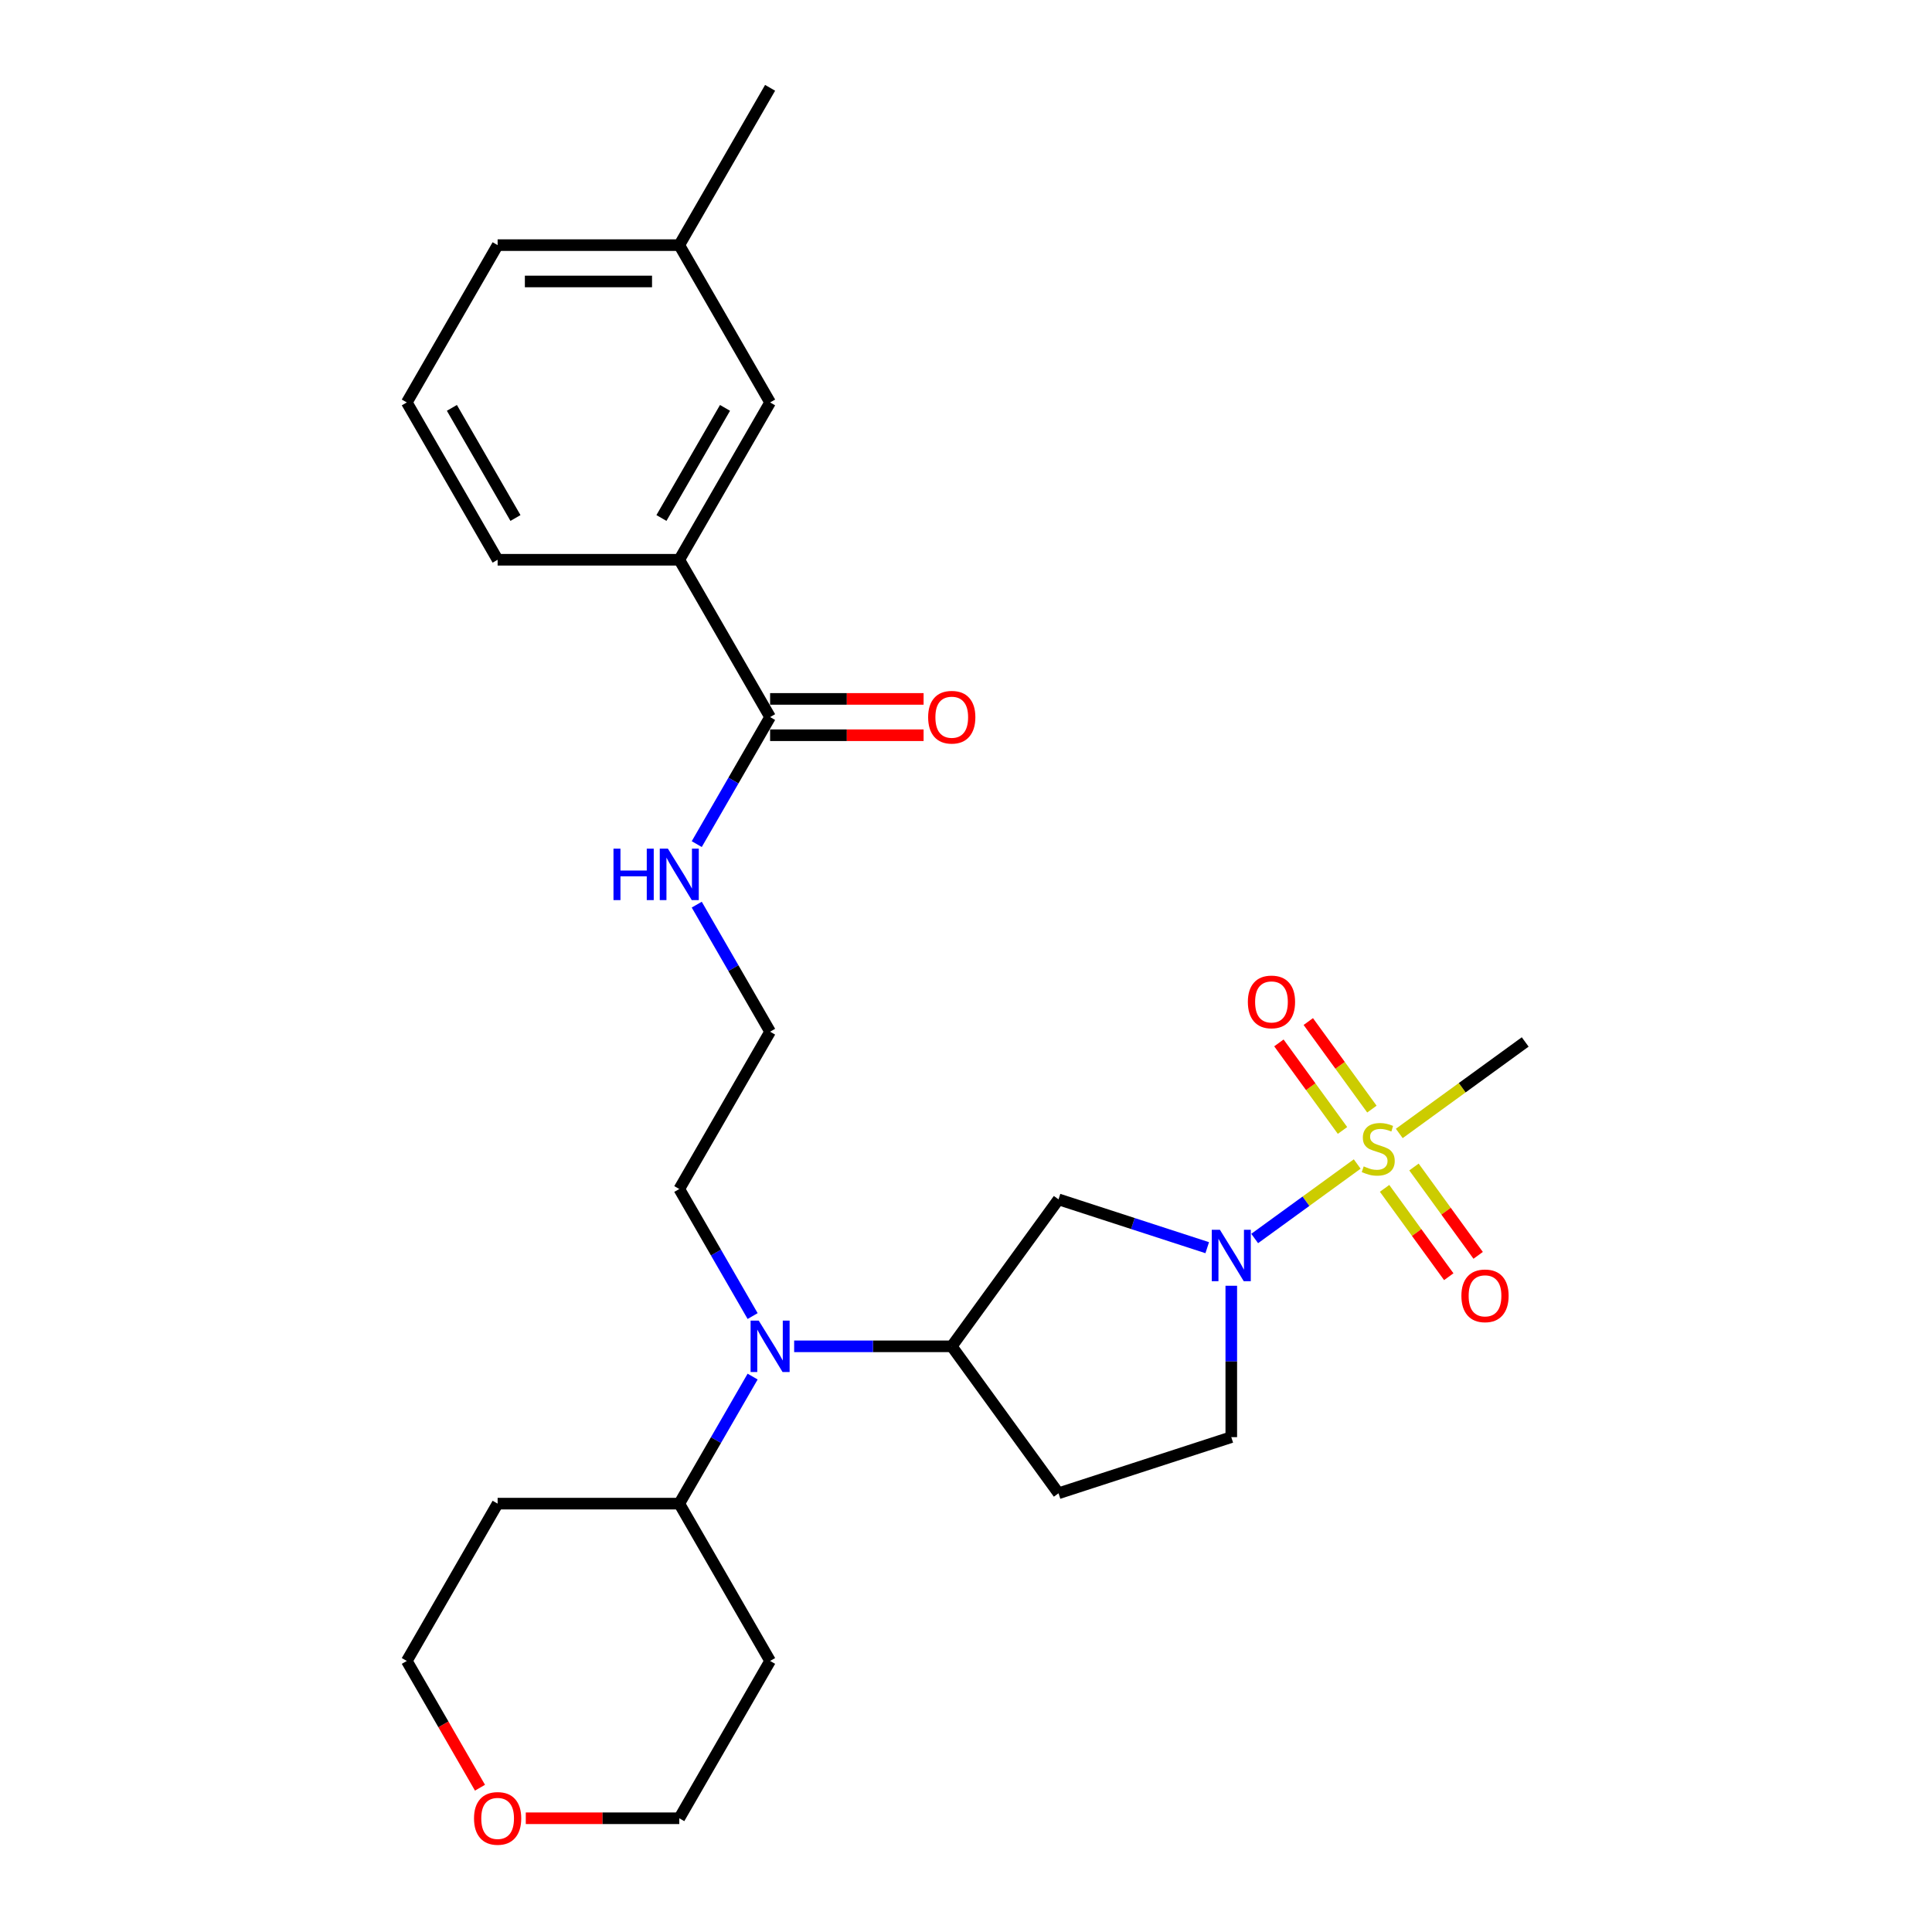 <?xml version='1.0' encoding='iso-8859-1'?>
<svg version='1.1' baseProfile='full'
              xmlns='http://www.w3.org/2000/svg'
                      xmlns:rdkit='http://www.rdkit.org/xml'
                      xmlns:xlink='http://www.w3.org/1999/xlink'
                  xml:space='preserve'
width='1000px' height='1000px' viewBox='0 0 1000 1000'>
<!-- END OF HEADER -->
<rect style='opacity:1.0;fill:#FFFFFF;stroke:none' width='1000' height='1000' x='0' y='0'> </rect>
<path class='bond-0' d='M 702.487,602.49 L 675.954,621.767' style='fill:none;fill-rule:evenodd;stroke:#CCCC00;stroke-width:6px;stroke-linecap:butt;stroke-linejoin:miter;stroke-opacity:1' />
<path class='bond-0' d='M 675.954,621.767 L 649.421,641.044' style='fill:none;fill-rule:evenodd;stroke:#0000FF;stroke-width:6px;stroke-linecap:butt;stroke-linejoin:miter;stroke-opacity:1' />
<path class='bond-5' d='M 710.093,574.068 L 693.632,551.41' style='fill:none;fill-rule:evenodd;stroke:#CCCC00;stroke-width:6px;stroke-linecap:butt;stroke-linejoin:miter;stroke-opacity:1' />
<path class='bond-5' d='M 693.632,551.41 L 677.17,528.753' style='fill:none;fill-rule:evenodd;stroke:#FF0000;stroke-width:6px;stroke-linecap:butt;stroke-linejoin:miter;stroke-opacity:1' />
<path class='bond-5' d='M 694.88,585.121 L 678.419,562.463' style='fill:none;fill-rule:evenodd;stroke:#CCCC00;stroke-width:6px;stroke-linecap:butt;stroke-linejoin:miter;stroke-opacity:1' />
<path class='bond-5' d='M 678.419,562.463 L 661.957,539.806' style='fill:none;fill-rule:evenodd;stroke:#FF0000;stroke-width:6px;stroke-linecap:butt;stroke-linejoin:miter;stroke-opacity:1' />
<path class='bond-6' d='M 716.656,615.092 L 733.267,637.956' style='fill:none;fill-rule:evenodd;stroke:#CCCC00;stroke-width:6px;stroke-linecap:butt;stroke-linejoin:miter;stroke-opacity:1' />
<path class='bond-6' d='M 733.267,637.956 L 749.879,660.82' style='fill:none;fill-rule:evenodd;stroke:#FF0000;stroke-width:6px;stroke-linecap:butt;stroke-linejoin:miter;stroke-opacity:1' />
<path class='bond-6' d='M 731.869,604.039 L 748.48,626.903' style='fill:none;fill-rule:evenodd;stroke:#CCCC00;stroke-width:6px;stroke-linecap:butt;stroke-linejoin:miter;stroke-opacity:1' />
<path class='bond-6' d='M 748.48,626.903 L 765.092,649.767' style='fill:none;fill-rule:evenodd;stroke:#FF0000;stroke-width:6px;stroke-linecap:butt;stroke-linejoin:miter;stroke-opacity:1' />
<path class='bond-15' d='M 724.262,586.669 L 756.851,562.992' style='fill:none;fill-rule:evenodd;stroke:#CCCC00;stroke-width:6px;stroke-linecap:butt;stroke-linejoin:miter;stroke-opacity:1' />
<path class='bond-15' d='M 756.851,562.992 L 789.44,539.315' style='fill:none;fill-rule:evenodd;stroke:#000000;stroke-width:6px;stroke-linecap:butt;stroke-linejoin:miter;stroke-opacity:1' />
<path class='bond-1' d='M 624.861,645.799 L 586.375,633.295' style='fill:none;fill-rule:evenodd;stroke:#0000FF;stroke-width:6px;stroke-linecap:butt;stroke-linejoin:miter;stroke-opacity:1' />
<path class='bond-1' d='M 586.375,633.295 L 547.89,620.79' style='fill:none;fill-rule:evenodd;stroke:#000000;stroke-width:6px;stroke-linecap:butt;stroke-linejoin:miter;stroke-opacity:1' />
<path class='bond-9' d='M 637.309,665.508 L 637.309,704.687' style='fill:none;fill-rule:evenodd;stroke:#0000FF;stroke-width:6px;stroke-linecap:butt;stroke-linejoin:miter;stroke-opacity:1' />
<path class='bond-9' d='M 637.309,704.687 L 637.309,743.866' style='fill:none;fill-rule:evenodd;stroke:#000000;stroke-width:6px;stroke-linecap:butt;stroke-linejoin:miter;stroke-opacity:1' />
<path class='bond-2' d='M 547.89,620.79 L 492.625,696.855' style='fill:none;fill-rule:evenodd;stroke:#000000;stroke-width:6px;stroke-linecap:butt;stroke-linejoin:miter;stroke-opacity:1' />
<path class='bond-4' d='M 492.625,696.855 L 451.839,696.855' style='fill:none;fill-rule:evenodd;stroke:#000000;stroke-width:6px;stroke-linecap:butt;stroke-linejoin:miter;stroke-opacity:1' />
<path class='bond-4' d='M 451.839,696.855 L 411.052,696.855' style='fill:none;fill-rule:evenodd;stroke:#0000FF;stroke-width:6px;stroke-linecap:butt;stroke-linejoin:miter;stroke-opacity:1' />
<path class='bond-27' d='M 492.625,696.855 L 547.89,772.92' style='fill:none;fill-rule:evenodd;stroke:#000000;stroke-width:6px;stroke-linecap:butt;stroke-linejoin:miter;stroke-opacity:1' />
<path class='bond-3' d='M 398.604,371.155 L 379.62,404.035' style='fill:none;fill-rule:evenodd;stroke:#000000;stroke-width:6px;stroke-linecap:butt;stroke-linejoin:miter;stroke-opacity:1' />
<path class='bond-3' d='M 379.62,404.035 L 360.636,436.916' style='fill:none;fill-rule:evenodd;stroke:#0000FF;stroke-width:6px;stroke-linecap:butt;stroke-linejoin:miter;stroke-opacity:1' />
<path class='bond-7' d='M 398.604,371.155 L 351.593,289.73' style='fill:none;fill-rule:evenodd;stroke:#000000;stroke-width:6px;stroke-linecap:butt;stroke-linejoin:miter;stroke-opacity:1' />
<path class='bond-12' d='M 398.604,380.557 L 438.328,380.557' style='fill:none;fill-rule:evenodd;stroke:#000000;stroke-width:6px;stroke-linecap:butt;stroke-linejoin:miter;stroke-opacity:1' />
<path class='bond-12' d='M 438.328,380.557 L 478.052,380.557' style='fill:none;fill-rule:evenodd;stroke:#FF0000;stroke-width:6px;stroke-linecap:butt;stroke-linejoin:miter;stroke-opacity:1' />
<path class='bond-12' d='M 398.604,361.753 L 438.328,361.753' style='fill:none;fill-rule:evenodd;stroke:#000000;stroke-width:6px;stroke-linecap:butt;stroke-linejoin:miter;stroke-opacity:1' />
<path class='bond-12' d='M 438.328,361.753 L 478.052,361.753' style='fill:none;fill-rule:evenodd;stroke:#FF0000;stroke-width:6px;stroke-linecap:butt;stroke-linejoin:miter;stroke-opacity:1' />
<path class='bond-10' d='M 389.56,712.519 L 370.576,745.4' style='fill:none;fill-rule:evenodd;stroke:#0000FF;stroke-width:6px;stroke-linecap:butt;stroke-linejoin:miter;stroke-opacity:1' />
<path class='bond-10' d='M 370.576,745.4 L 351.593,778.28' style='fill:none;fill-rule:evenodd;stroke:#000000;stroke-width:6px;stroke-linecap:butt;stroke-linejoin:miter;stroke-opacity:1' />
<path class='bond-20' d='M 389.56,681.191 L 370.576,648.31' style='fill:none;fill-rule:evenodd;stroke:#0000FF;stroke-width:6px;stroke-linecap:butt;stroke-linejoin:miter;stroke-opacity:1' />
<path class='bond-20' d='M 370.576,648.31 L 351.593,615.43' style='fill:none;fill-rule:evenodd;stroke:#000000;stroke-width:6px;stroke-linecap:butt;stroke-linejoin:miter;stroke-opacity:1' />
<path class='bond-11' d='M 351.593,289.73 L 398.604,208.305' style='fill:none;fill-rule:evenodd;stroke:#000000;stroke-width:6px;stroke-linecap:butt;stroke-linejoin:miter;stroke-opacity:1' />
<path class='bond-11' d='M 342.359,268.114 L 375.267,211.116' style='fill:none;fill-rule:evenodd;stroke:#000000;stroke-width:6px;stroke-linecap:butt;stroke-linejoin:miter;stroke-opacity:1' />
<path class='bond-21' d='M 351.593,289.73 L 257.571,289.73' style='fill:none;fill-rule:evenodd;stroke:#000000;stroke-width:6px;stroke-linecap:butt;stroke-linejoin:miter;stroke-opacity:1' />
<path class='bond-8' d='M 547.89,772.92 L 637.309,743.866' style='fill:none;fill-rule:evenodd;stroke:#000000;stroke-width:6px;stroke-linecap:butt;stroke-linejoin:miter;stroke-opacity:1' />
<path class='bond-17' d='M 351.593,778.28 L 398.604,859.705' style='fill:none;fill-rule:evenodd;stroke:#000000;stroke-width:6px;stroke-linecap:butt;stroke-linejoin:miter;stroke-opacity:1' />
<path class='bond-18' d='M 351.593,778.28 L 257.571,778.28' style='fill:none;fill-rule:evenodd;stroke:#000000;stroke-width:6px;stroke-linecap:butt;stroke-linejoin:miter;stroke-opacity:1' />
<path class='bond-16' d='M 398.604,208.305 L 351.593,126.88' style='fill:none;fill-rule:evenodd;stroke:#000000;stroke-width:6px;stroke-linecap:butt;stroke-linejoin:miter;stroke-opacity:1' />
<path class='bond-13' d='M 360.636,468.244 L 379.62,501.124' style='fill:none;fill-rule:evenodd;stroke:#0000FF;stroke-width:6px;stroke-linecap:butt;stroke-linejoin:miter;stroke-opacity:1' />
<path class='bond-13' d='M 379.62,501.124 L 398.604,534.005' style='fill:none;fill-rule:evenodd;stroke:#000000;stroke-width:6px;stroke-linecap:butt;stroke-linejoin:miter;stroke-opacity:1' />
<path class='bond-14' d='M 248.441,925.316 L 229.501,892.51' style='fill:none;fill-rule:evenodd;stroke:#FF0000;stroke-width:6px;stroke-linecap:butt;stroke-linejoin:miter;stroke-opacity:1' />
<path class='bond-14' d='M 229.501,892.51 L 210.56,859.705' style='fill:none;fill-rule:evenodd;stroke:#000000;stroke-width:6px;stroke-linecap:butt;stroke-linejoin:miter;stroke-opacity:1' />
<path class='bond-28' d='M 272.145,941.13 L 311.869,941.13' style='fill:none;fill-rule:evenodd;stroke:#FF0000;stroke-width:6px;stroke-linecap:butt;stroke-linejoin:miter;stroke-opacity:1' />
<path class='bond-28' d='M 311.869,941.13 L 351.593,941.13' style='fill:none;fill-rule:evenodd;stroke:#000000;stroke-width:6px;stroke-linecap:butt;stroke-linejoin:miter;stroke-opacity:1' />
<path class='bond-26' d='M 351.593,126.88 L 398.604,45.455' style='fill:none;fill-rule:evenodd;stroke:#000000;stroke-width:6px;stroke-linecap:butt;stroke-linejoin:miter;stroke-opacity:1' />
<path class='bond-29' d='M 351.593,126.88 L 257.571,126.88' style='fill:none;fill-rule:evenodd;stroke:#000000;stroke-width:6px;stroke-linecap:butt;stroke-linejoin:miter;stroke-opacity:1' />
<path class='bond-29' d='M 337.49,145.684 L 271.674,145.684' style='fill:none;fill-rule:evenodd;stroke:#000000;stroke-width:6px;stroke-linecap:butt;stroke-linejoin:miter;stroke-opacity:1' />
<path class='bond-22' d='M 398.604,859.705 L 351.593,941.13' style='fill:none;fill-rule:evenodd;stroke:#000000;stroke-width:6px;stroke-linecap:butt;stroke-linejoin:miter;stroke-opacity:1' />
<path class='bond-23' d='M 257.571,778.28 L 210.56,859.705' style='fill:none;fill-rule:evenodd;stroke:#000000;stroke-width:6px;stroke-linecap:butt;stroke-linejoin:miter;stroke-opacity:1' />
<path class='bond-19' d='M 398.604,534.005 L 351.593,615.43' style='fill:none;fill-rule:evenodd;stroke:#000000;stroke-width:6px;stroke-linecap:butt;stroke-linejoin:miter;stroke-opacity:1' />
<path class='bond-24' d='M 257.571,289.73 L 210.56,208.305' style='fill:none;fill-rule:evenodd;stroke:#000000;stroke-width:6px;stroke-linecap:butt;stroke-linejoin:miter;stroke-opacity:1' />
<path class='bond-24' d='M 266.805,268.114 L 233.897,211.116' style='fill:none;fill-rule:evenodd;stroke:#000000;stroke-width:6px;stroke-linecap:butt;stroke-linejoin:miter;stroke-opacity:1' />
<path class='bond-25' d='M 210.56,208.305 L 257.571,126.88' style='fill:none;fill-rule:evenodd;stroke:#000000;stroke-width:6px;stroke-linecap:butt;stroke-linejoin:miter;stroke-opacity:1' />
<path  class='atom-0' d='M 705.853 603.719
Q 706.154 603.831, 707.395 604.358
Q 708.636 604.884, 709.99 605.223
Q 711.381 605.524, 712.735 605.524
Q 715.255 605.524, 716.722 604.32
Q 718.188 603.079, 718.188 600.936
Q 718.188 599.469, 717.436 598.566
Q 716.722 597.664, 715.593 597.175
Q 714.465 596.686, 712.585 596.122
Q 710.215 595.407, 708.786 594.73
Q 707.395 594.053, 706.379 592.624
Q 705.401 591.195, 705.401 588.788
Q 705.401 585.441, 707.658 583.372
Q 709.952 581.304, 714.465 581.304
Q 717.549 581.304, 721.047 582.771
L 720.182 585.666
Q 716.985 584.35, 714.578 584.35
Q 711.983 584.35, 710.554 585.441
Q 709.125 586.494, 709.162 588.337
Q 709.162 589.766, 709.877 590.631
Q 710.629 591.496, 711.682 591.985
Q 712.773 592.474, 714.578 593.038
Q 716.985 593.79, 718.414 594.542
Q 719.843 595.294, 720.859 596.836
Q 721.912 598.341, 721.912 600.936
Q 721.912 604.621, 719.429 606.614
Q 716.985 608.57, 712.886 608.57
Q 710.516 608.57, 708.711 608.044
Q 706.943 607.555, 704.837 606.69
L 705.853 603.719
' fill='#CCCC00'/>
<path  class='atom-1' d='M 631.424 636.531
L 640.149 650.634
Q 641.014 652.026, 642.405 654.545
Q 643.797 657.065, 643.872 657.215
L 643.872 636.531
L 647.407 636.531
L 647.407 663.158
L 643.759 663.158
L 634.395 647.738
Q 633.304 645.933, 632.138 643.864
Q 631.01 641.796, 630.672 641.157
L 630.672 663.158
L 627.212 663.158
L 627.212 636.531
L 631.424 636.531
' fill='#0000FF'/>
<path  class='atom-5' d='M 392.718 683.542
L 401.443 697.645
Q 402.308 699.036, 403.7 701.556
Q 405.091 704.076, 405.166 704.226
L 405.166 683.542
L 408.702 683.542
L 408.702 710.168
L 405.053 710.168
L 395.689 694.749
Q 394.598 692.944, 393.432 690.875
Q 392.304 688.807, 391.966 688.167
L 391.966 710.168
L 388.506 710.168
L 388.506 683.542
L 392.718 683.542
' fill='#0000FF'/>
<path  class='atom-6' d='M 645.887 518.59
Q 645.887 512.196, 649.046 508.624
Q 652.205 505.051, 658.11 505.051
Q 664.015 505.051, 667.174 508.624
Q 670.333 512.196, 670.333 518.59
Q 670.333 525.059, 667.136 528.744
Q 663.939 532.392, 658.11 532.392
Q 652.243 532.392, 649.046 528.744
Q 645.887 525.096, 645.887 518.59
M 658.11 529.384
Q 662.172 529.384, 664.353 526.676
Q 666.572 523.93, 666.572 518.59
Q 666.572 513.362, 664.353 510.73
Q 662.172 508.059, 658.11 508.059
Q 654.048 508.059, 651.829 510.692
Q 649.648 513.325, 649.648 518.59
Q 649.648 523.968, 651.829 526.676
Q 654.048 529.384, 658.11 529.384
' fill='#FF0000'/>
<path  class='atom-7' d='M 756.416 670.72
Q 756.416 664.327, 759.575 660.754
Q 762.734 657.181, 768.639 657.181
Q 774.544 657.181, 777.703 660.754
Q 780.862 664.327, 780.862 670.72
Q 780.862 677.189, 777.665 680.874
Q 774.468 684.522, 768.639 684.522
Q 762.772 684.522, 759.575 680.874
Q 756.416 677.226, 756.416 670.72
M 768.639 681.514
Q 772.701 681.514, 774.882 678.806
Q 777.101 676.06, 777.101 670.72
Q 777.101 665.492, 774.882 662.86
Q 772.701 660.19, 768.639 660.19
Q 764.577 660.19, 762.358 662.822
Q 760.177 665.455, 760.177 670.72
Q 760.177 676.098, 762.358 678.806
Q 764.577 681.514, 768.639 681.514
' fill='#FF0000'/>
<path  class='atom-13' d='M 480.402 371.23
Q 480.402 364.837, 483.561 361.264
Q 486.721 357.691, 492.625 357.691
Q 498.53 357.691, 501.689 361.264
Q 504.848 364.837, 504.848 371.23
Q 504.848 377.699, 501.651 381.384
Q 498.454 385.032, 492.625 385.032
Q 486.758 385.032, 483.561 381.384
Q 480.402 377.736, 480.402 371.23
M 492.625 382.024
Q 496.687 382.024, 498.868 379.316
Q 501.087 376.57, 501.087 371.23
Q 501.087 366.002, 498.868 363.37
Q 496.687 360.7, 492.625 360.7
Q 488.563 360.7, 486.345 363.332
Q 484.163 365.965, 484.163 371.23
Q 484.163 376.608, 486.345 379.316
Q 488.563 382.024, 492.625 382.024
' fill='#FF0000'/>
<path  class='atom-14' d='M 317.538 439.266
L 321.149 439.266
L 321.149 450.587
L 334.763 450.587
L 334.763 439.266
L 338.373 439.266
L 338.373 465.893
L 334.763 465.893
L 334.763 453.595
L 321.149 453.595
L 321.149 465.893
L 317.538 465.893
L 317.538 439.266
' fill='#0000FF'/>
<path  class='atom-14' d='M 345.707 439.266
L 354.432 453.37
Q 355.297 454.761, 356.689 457.281
Q 358.08 459.801, 358.156 459.951
L 358.156 439.266
L 361.691 439.266
L 361.691 465.893
L 358.043 465.893
L 348.678 450.474
Q 347.587 448.669, 346.422 446.6
Q 345.293 444.532, 344.955 443.892
L 344.955 465.893
L 341.495 465.893
L 341.495 439.266
L 345.707 439.266
' fill='#0000FF'/>
<path  class='atom-15' d='M 245.348 941.205
Q 245.348 934.812, 248.508 931.239
Q 251.667 927.666, 257.571 927.666
Q 263.476 927.666, 266.635 931.239
Q 269.794 934.812, 269.794 941.205
Q 269.794 947.674, 266.597 951.36
Q 263.401 955.008, 257.571 955.008
Q 251.704 955.008, 248.508 951.36
Q 245.348 947.712, 245.348 941.205
M 257.571 951.999
Q 261.633 951.999, 263.814 949.291
Q 266.033 946.546, 266.033 941.205
Q 266.033 935.978, 263.814 933.345
Q 261.633 930.675, 257.571 930.675
Q 253.51 930.675, 251.291 933.308
Q 249.109 935.94, 249.109 941.205
Q 249.109 946.583, 251.291 949.291
Q 253.51 951.999, 257.571 951.999
' fill='#FF0000'/>
</svg>
